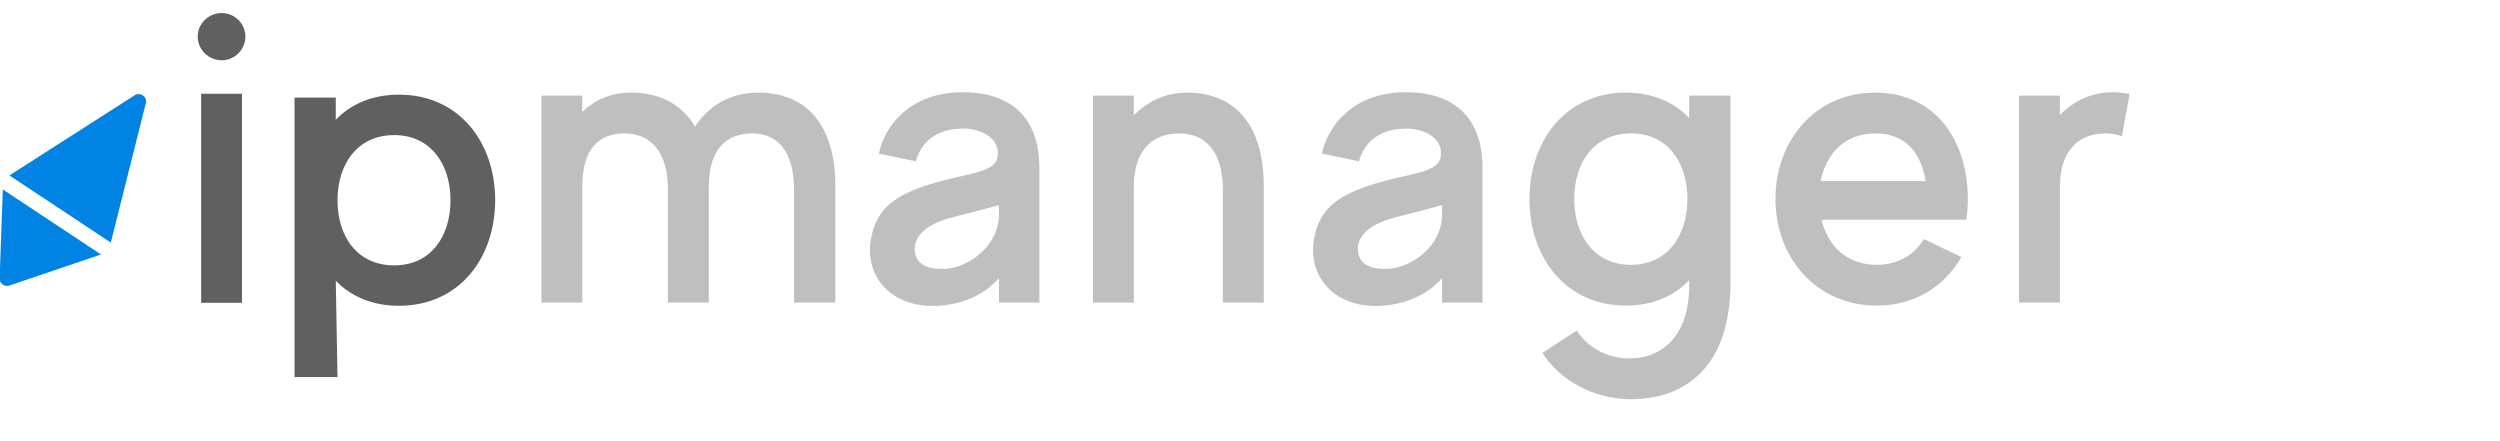 <svg width="170" height="30" viewBox="0 0 170 30" fill="none" xmlns="http://www.w3.org/2000/svg">
<g clip-path="url(#clip0)">
<g opacity="0.4">
<path d="M51.564 6.298C49.691 6.298 48.228 7.145 47.262 8.605C46.355 7.086 44.862 6.298 42.902 6.298C41.526 6.298 40.443 6.794 39.594 7.612V6.502H36.814V20.576H39.594V12.722C39.594 10.094 40.736 9.072 42.463 9.072C44.102 9.072 45.419 10.152 45.419 12.897V20.576H48.199V12.722C48.199 10.094 49.428 9.072 51.155 9.072C52.764 9.072 53.993 10.152 53.993 12.897V20.576H56.803V12.634C56.803 8.575 54.901 6.298 51.564 6.298Z" fill="#606060"/>
<path d="M65.47 6.269C61.812 6.269 60.114 8.663 59.763 10.444L62.28 10.97C62.69 9.48 63.86 8.809 65.265 8.751C66.465 8.663 68.045 9.276 67.841 10.649C67.694 11.641 66.143 11.758 64.329 12.225C61.431 12.984 59.5 13.802 59.178 16.576C58.914 18.883 60.7 21.073 64.007 20.781C66.202 20.576 67.402 19.525 67.928 18.912V20.576H70.679V11.437C70.679 7.699 68.426 6.269 65.47 6.269ZM67.928 14.561C67.928 16.78 65.821 18.153 64.387 18.27C62.836 18.386 62.309 17.802 62.221 17.16C62.134 16.605 62.28 15.408 64.797 14.766C66.67 14.298 67.928 13.948 67.928 13.948V14.561Z" fill="#606060"/>
<path d="M80.726 6.298C79.263 6.298 78.033 6.882 77.097 7.845V6.502H74.317V20.576H77.097V12.722C77.097 10.094 78.472 9.072 80.199 9.072C81.838 9.072 83.155 10.152 83.155 12.897V20.576H85.935V12.634C85.935 8.575 84.033 6.298 80.726 6.298Z" fill="#606060"/>
<path d="M95.602 6.269C91.944 6.269 90.246 8.663 89.895 10.444L92.412 10.97C92.822 9.48 93.992 8.809 95.397 8.751C96.597 8.663 98.177 9.276 97.972 10.649C97.826 11.641 96.275 11.758 94.461 12.225C91.563 12.984 89.632 13.802 89.31 16.576C89.046 18.883 90.832 21.073 94.139 20.781C96.334 20.576 97.534 19.525 98.06 18.912V20.576H100.811V11.437C100.811 7.699 98.558 6.269 95.602 6.269ZM98.06 14.561C98.06 16.78 95.953 18.153 94.519 18.27C92.968 18.386 92.441 17.802 92.353 17.16C92.266 16.605 92.412 15.408 94.929 14.766C96.802 14.298 98.06 13.948 98.06 13.948V14.561Z" fill="#606060"/>
<path d="M114.862 6.502V8.021C113.838 6.94 112.374 6.298 110.56 6.298C106.463 6.298 104.004 9.568 104.004 13.539C104.004 17.51 106.463 20.781 110.56 20.781C112.374 20.781 113.838 20.138 114.862 19.058V19.467C114.862 22.737 113.106 24.372 110.794 24.372C109.302 24.372 107.926 23.613 107.224 22.474L104.882 23.993C106.082 25.891 108.424 27.146 110.882 27.146C114.482 27.146 117.672 25.073 117.672 19.204V6.502H114.862ZM110.911 18.007C108.365 18.007 107.048 15.963 107.048 13.539C107.048 11.116 108.336 9.072 110.911 9.072C113.457 9.072 114.745 11.116 114.745 13.539C114.745 15.963 113.428 18.007 110.911 18.007Z" fill="#606060"/>
<path d="M133.696 14.941C133.783 14.474 133.813 14.006 133.813 13.539C133.813 9.568 131.618 6.298 127.52 6.298C123.423 6.298 120.731 9.568 120.731 13.539C120.731 17.51 123.511 20.781 127.608 20.781C130.213 20.781 132.232 19.467 133.374 17.481L130.827 16.255C130.184 17.306 129.101 18.007 127.608 18.007C125.56 18.007 124.272 16.693 123.862 14.941H133.696ZM127.52 9.072C129.628 9.072 130.652 10.473 130.944 12.313H123.804C124.184 10.473 125.413 9.072 127.52 9.072Z" fill="#606060"/>
<path d="M143.703 6.269C142.24 6.269 141.011 6.853 140.074 7.816V6.502H137.294V20.576H140.074V12.722C140.074 10.094 141.479 9.072 143.176 9.072C143.586 9.072 143.937 9.13 144.289 9.276L144.815 6.385C144.464 6.327 144.084 6.269 143.703 6.269Z" fill="#606060"/>
</g>
<path d="M13.678 20.591H16.453V6.373H13.678V20.591ZM15.08 4.099C15.956 4.099 16.687 3.376 16.687 2.478C16.687 1.61 15.956 0.886 15.08 0.886C14.174 0.886 13.444 1.61 13.444 2.478C13.444 3.376 14.174 4.099 15.08 4.099Z" fill="#606060"/>
<path d="M27.128 6.436C25.316 6.436 23.855 7.073 22.833 8.144V6.639H20.028V25.641H22.95L22.833 19.085C23.855 20.157 25.316 20.793 27.128 20.793C31.218 20.793 33.672 17.552 33.672 13.615C33.672 9.678 31.218 6.436 27.128 6.436ZM26.806 18.044C24.235 18.044 22.95 16.017 22.95 13.615C22.95 11.212 24.265 9.186 26.806 9.186C29.319 9.186 30.634 11.212 30.634 13.615C30.634 16.017 29.348 18.044 26.806 18.044Z" fill="#606060"/>
<path fill-rule="evenodd" clip-rule="evenodd" d="M6.865 17.303C6.86 17.305 6.855 17.307 6.849 17.309L0.642 19.413C0.308 19.526 -0.037 19.278 -0.025 18.932L0.191 12.884L6.865 17.303ZM0.641 11.93C0.647 11.926 0.652 11.922 0.658 11.918L9.153 6.481C9.537 6.235 10.027 6.574 9.918 7.009L7.534 16.494L0.641 11.93Z" fill="#0083E3"/>
</g>
<defs>
<clipPath id="clip0">
<rect width="170" height="30" fill="white"/>
</clipPath>
</defs>
</svg>
